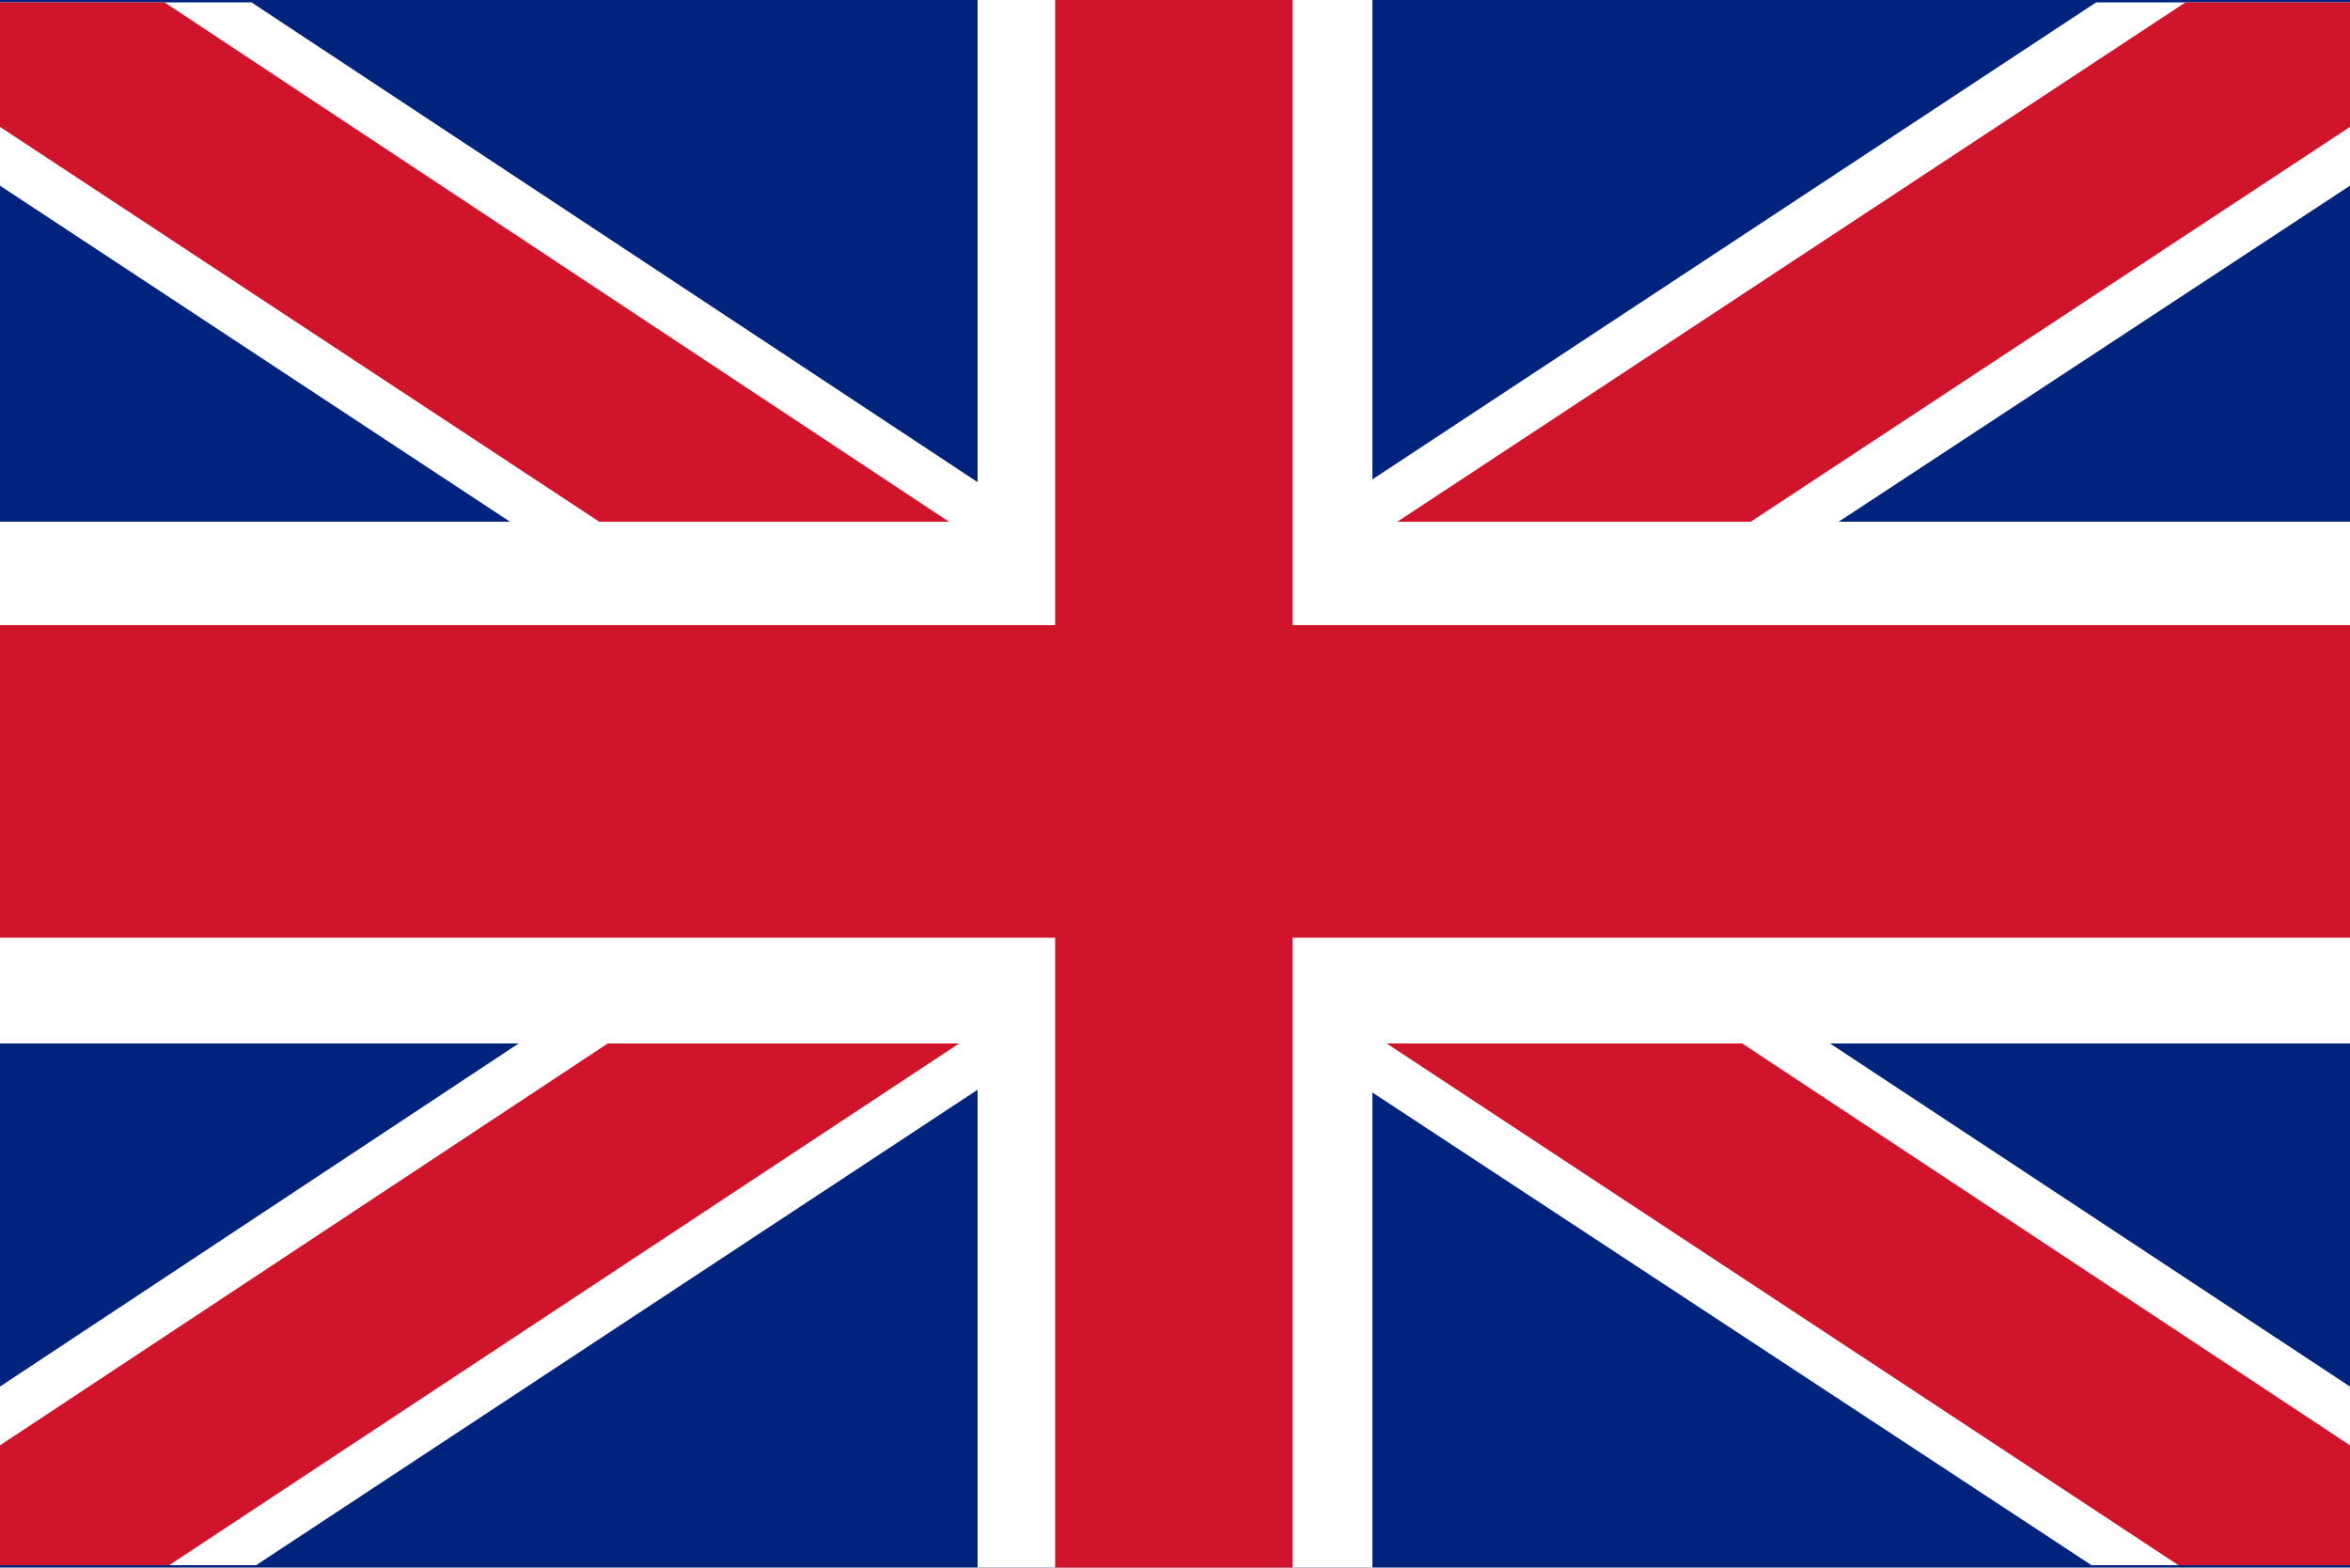 <?xml version="1.0" encoding="utf-8"?>
<!-- Generator: Adobe Illustrator 24.3.0, SVG Export Plug-In . SVG Version: 6.00 Build 0)  -->
<svg version="1.1" id="Layer_1" xmlns="http://www.w3.org/2000/svg" xmlns:xlink="http://www.w3.org/1999/xlink" x="0px" y="0px"
	 viewBox="0 0 100 66.7" style="enable-background:new 0 0 100 66.7;" xml:space="preserve">
<style type="text/css">
	.st0{fill:#00247D;}
	.st1{fill:#FFFFFF;}
	.st2{fill:#CF142B;}
</style>
<desc>European flag</desc>
<g>
	<rect y="0" class="st0" width="100" height="66.7"/>
</g>
<polygon class="st1" points="100,0.3 100,0.1 89.2,0.1 49.9,26 10.7,0.1 0,0.1 0,7.9 38.7,33.4 0,59 0,66.6 10.9,66.6 49.9,40.9 
	89,66.6 100,66.6 100,66.4 100,59 61.2,33.4 100,7.9 "/>
<polygon class="st2" points="100,0.3 100,0.1 93,0.1 49.9,28.5 7,0.1 0,0.1 0,5.4 42.5,33.4 0,61.5 0,66.6 7.2,66.6 49.9,38.4 
	92.7,66.6 100,66.6 100,66.4 100,61.5 57.5,33.4 100,5.4 "/>
<polygon class="st1" points="58.4,22.2 58.4,0 41.6,0 41.6,22.2 0,22.2 0,44.4 41.6,44.4 41.6,66.7 58.4,66.7 58.4,44.4 100,44.4 
	100,22.2 "/>
<polygon class="st2" points="55,26.6 55,0 44.9,0 44.9,26.6 0,26.6 0,39.9 44.9,39.9 44.9,66.7 55,66.7 55,39.9 100,39.9 100,26.6 
	"/>
</svg>
